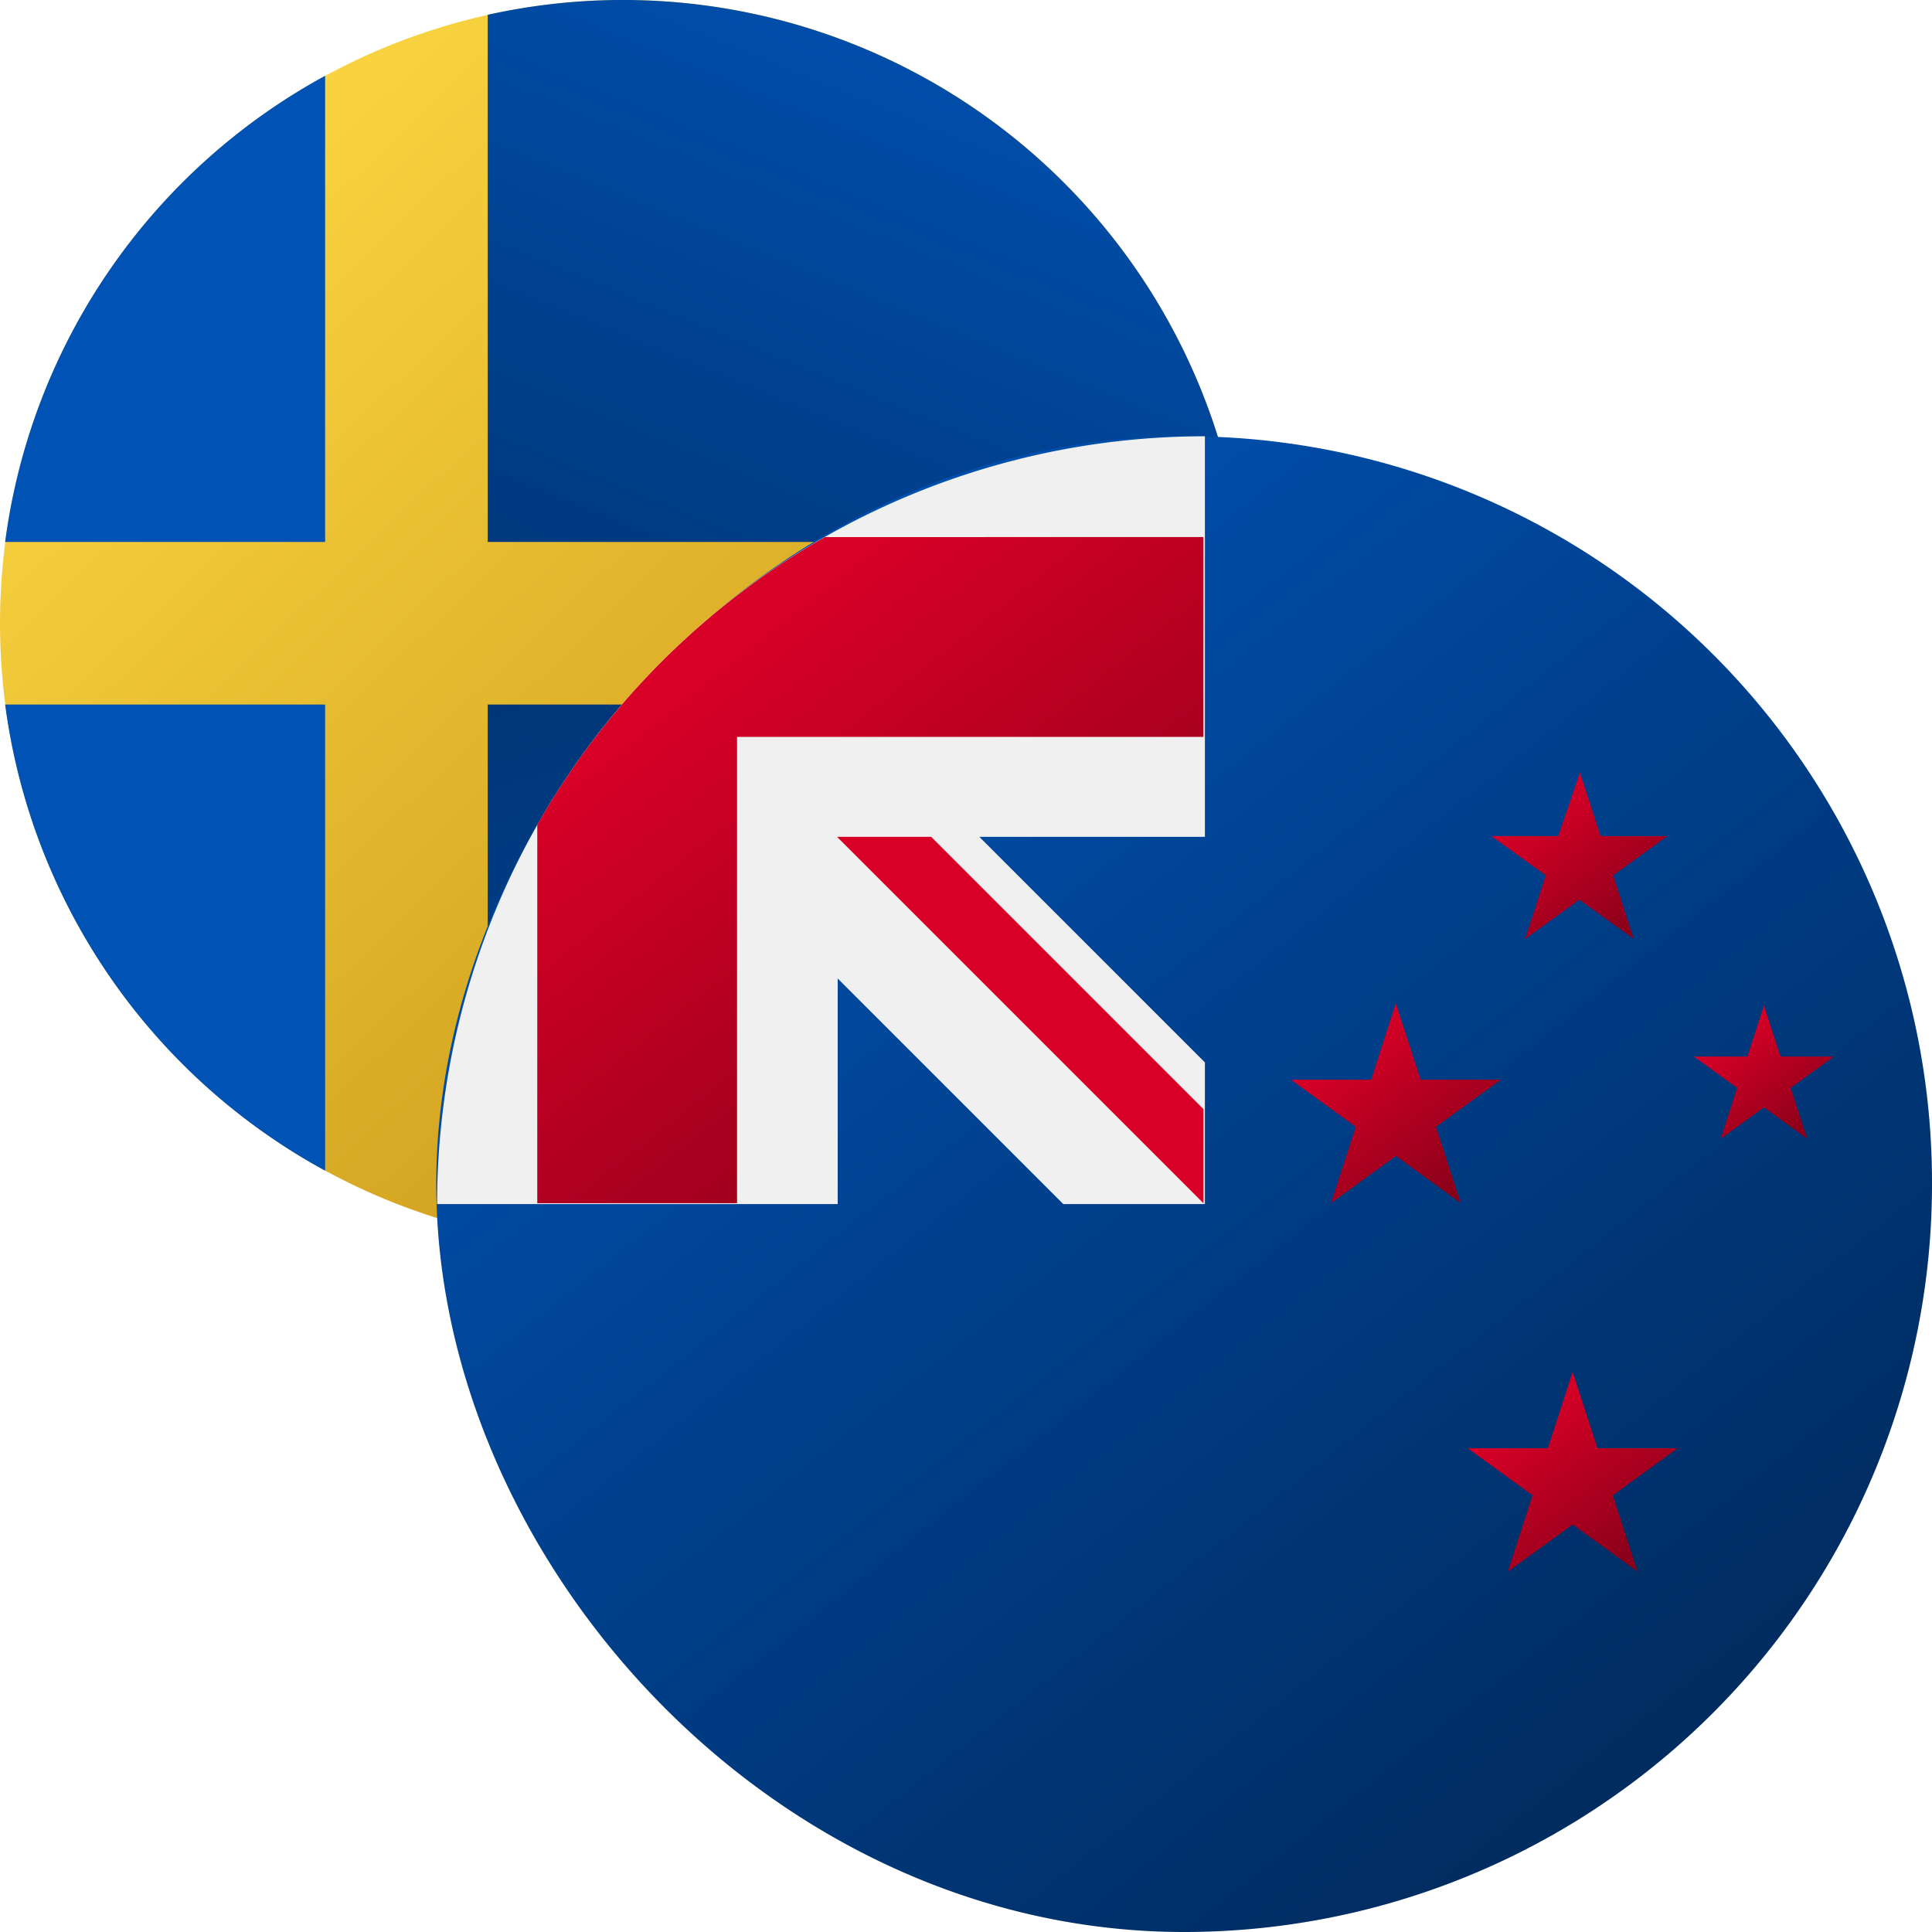 <svg xmlns="http://www.w3.org/2000/svg" xmlns:xlink="http://www.w3.org/1999/xlink" width="32" height="32" viewBox="0 0 32 32"><defs><linearGradient id="a" x1="0.083" y1="0.08" x2="1.233" y2="1.286" gradientUnits="objectBoundingBox"><stop offset="0" stop-color="#ffda44"/><stop offset="1" stop-color="#aa7100"/></linearGradient><linearGradient id="b" x1="0.5" y1="-0.197" x2="-0.547" y2="1.645" gradientUnits="objectBoundingBox"><stop offset="0" stop-color="#0052b4"/><stop offset="1" stop-color="#00295a"/></linearGradient><linearGradient id="c" x1="0.234" y1="1.803" x2="-0.733" y2="-0.603" xlink:href="#b"/><linearGradient id="d" x1="0.143" y1="0.101" x2="0.829" y2="0.964" xlink:href="#b"/><linearGradient id="e" x1="0.5" x2="1.295" y2="1" gradientUnits="objectBoundingBox"><stop offset="0" stop-color="#d80027"/><stop offset="1" stop-color="#6c0014"/></linearGradient></defs><circle cx="10.323" cy="10.323" r="10.323" fill="url(#a)"/><g transform="translate(0.087)"><path d="M200.348,8.976h12.479A10.33,10.33,0,0,0,200.348.245V8.976h0Z" transform="translate(-192.357)" fill="url(#b)"/><path d="M7.465,38.848V31.127a10.329,10.329,0,0,0-5.3,7.721h5.3Z" transform="translate(-2.167 -29.872)" fill="#0052b4"/><path d="M7.465,289.391h-5.3a10.329,10.329,0,0,0,5.3,7.721v-7.721Z" transform="translate(-2.167 -277.722)" fill="#0052b4"/><path d="M200.348,289.391v8.731a10.33,10.33,0,0,0,12.479-8.731H200.348Z" transform="translate(-192.357 -277.722)" fill="url(#c)"/></g><g transform="translate(7.226 7.226)"><path d="M24.774,12.387A12.387,12.387,0,0,1,12.387,24.774C5.546,24.774,0,18.581,0,12.387S5.5,0,12.387,0A12.358,12.358,0,0,1,24.774,12.387Z" fill="url(#d)"/><g transform="translate(0.014)"><path d="M255.959,0h0Z" transform="translate(-243.242)" fill="#f0f0f0"/><path d="M255.315,255.349h.034v-.034Z" transform="translate(-242.632 -242.632)" fill="#f0f0f0"/><path d="M12.717,6.635V0h0A12.717,12.717,0,0,0,0,12.717H6.635V8.981l3.736,3.736h2.312l.034-.034V10.371L8.981,6.635Z" transform="translate(0)" fill="#f0f0f0"/></g><g transform="translate(1.673 1.67)"><path d="M38.155,33.391a12.748,12.748,0,0,0-4.764,4.764v6.269H36.7V36.7h7.723v-3.31Z" transform="translate(-33.391 -33.391)" fill="url(#e)"/><path d="M139.634,138.074l-4.508-4.508h-1.56l6.068,6.068h0Z" transform="translate(-128.601 -128.601)" fill="#d80027"/><path d="M421.082,189.959l.274.843h.886l-.717.521.274.843-.717-.521-.717.521.274-.843-.717-.521h.886Z" transform="translate(-400.765 -182.199)" fill="url(#e)"/><path d="M346.041,312.393l.411,1.264h1.329l-1.076.781.411,1.264-1.075-.781-1.075.781.411-1.264-1.076-.781h1.329Z" transform="translate(-328.892 -298.566)" fill="url(#e)"/><path d="M354.018,112.046l.342,1.054h1.108l-.9.651.342,1.054-.9-.651-.9.651.342-1.054-.9-.651h1.108Z" transform="translate(-336.749 -108.148)" fill="url(#e)"/><path d="M286.952,189.217l.411,1.264h1.329l-1.075.781.411,1.264-1.075-.781-1.075.781.411-1.264-1.075-.781h1.329Z" transform="translate(-272.732 -181.494)" fill="url(#e)"/></g></g></svg>